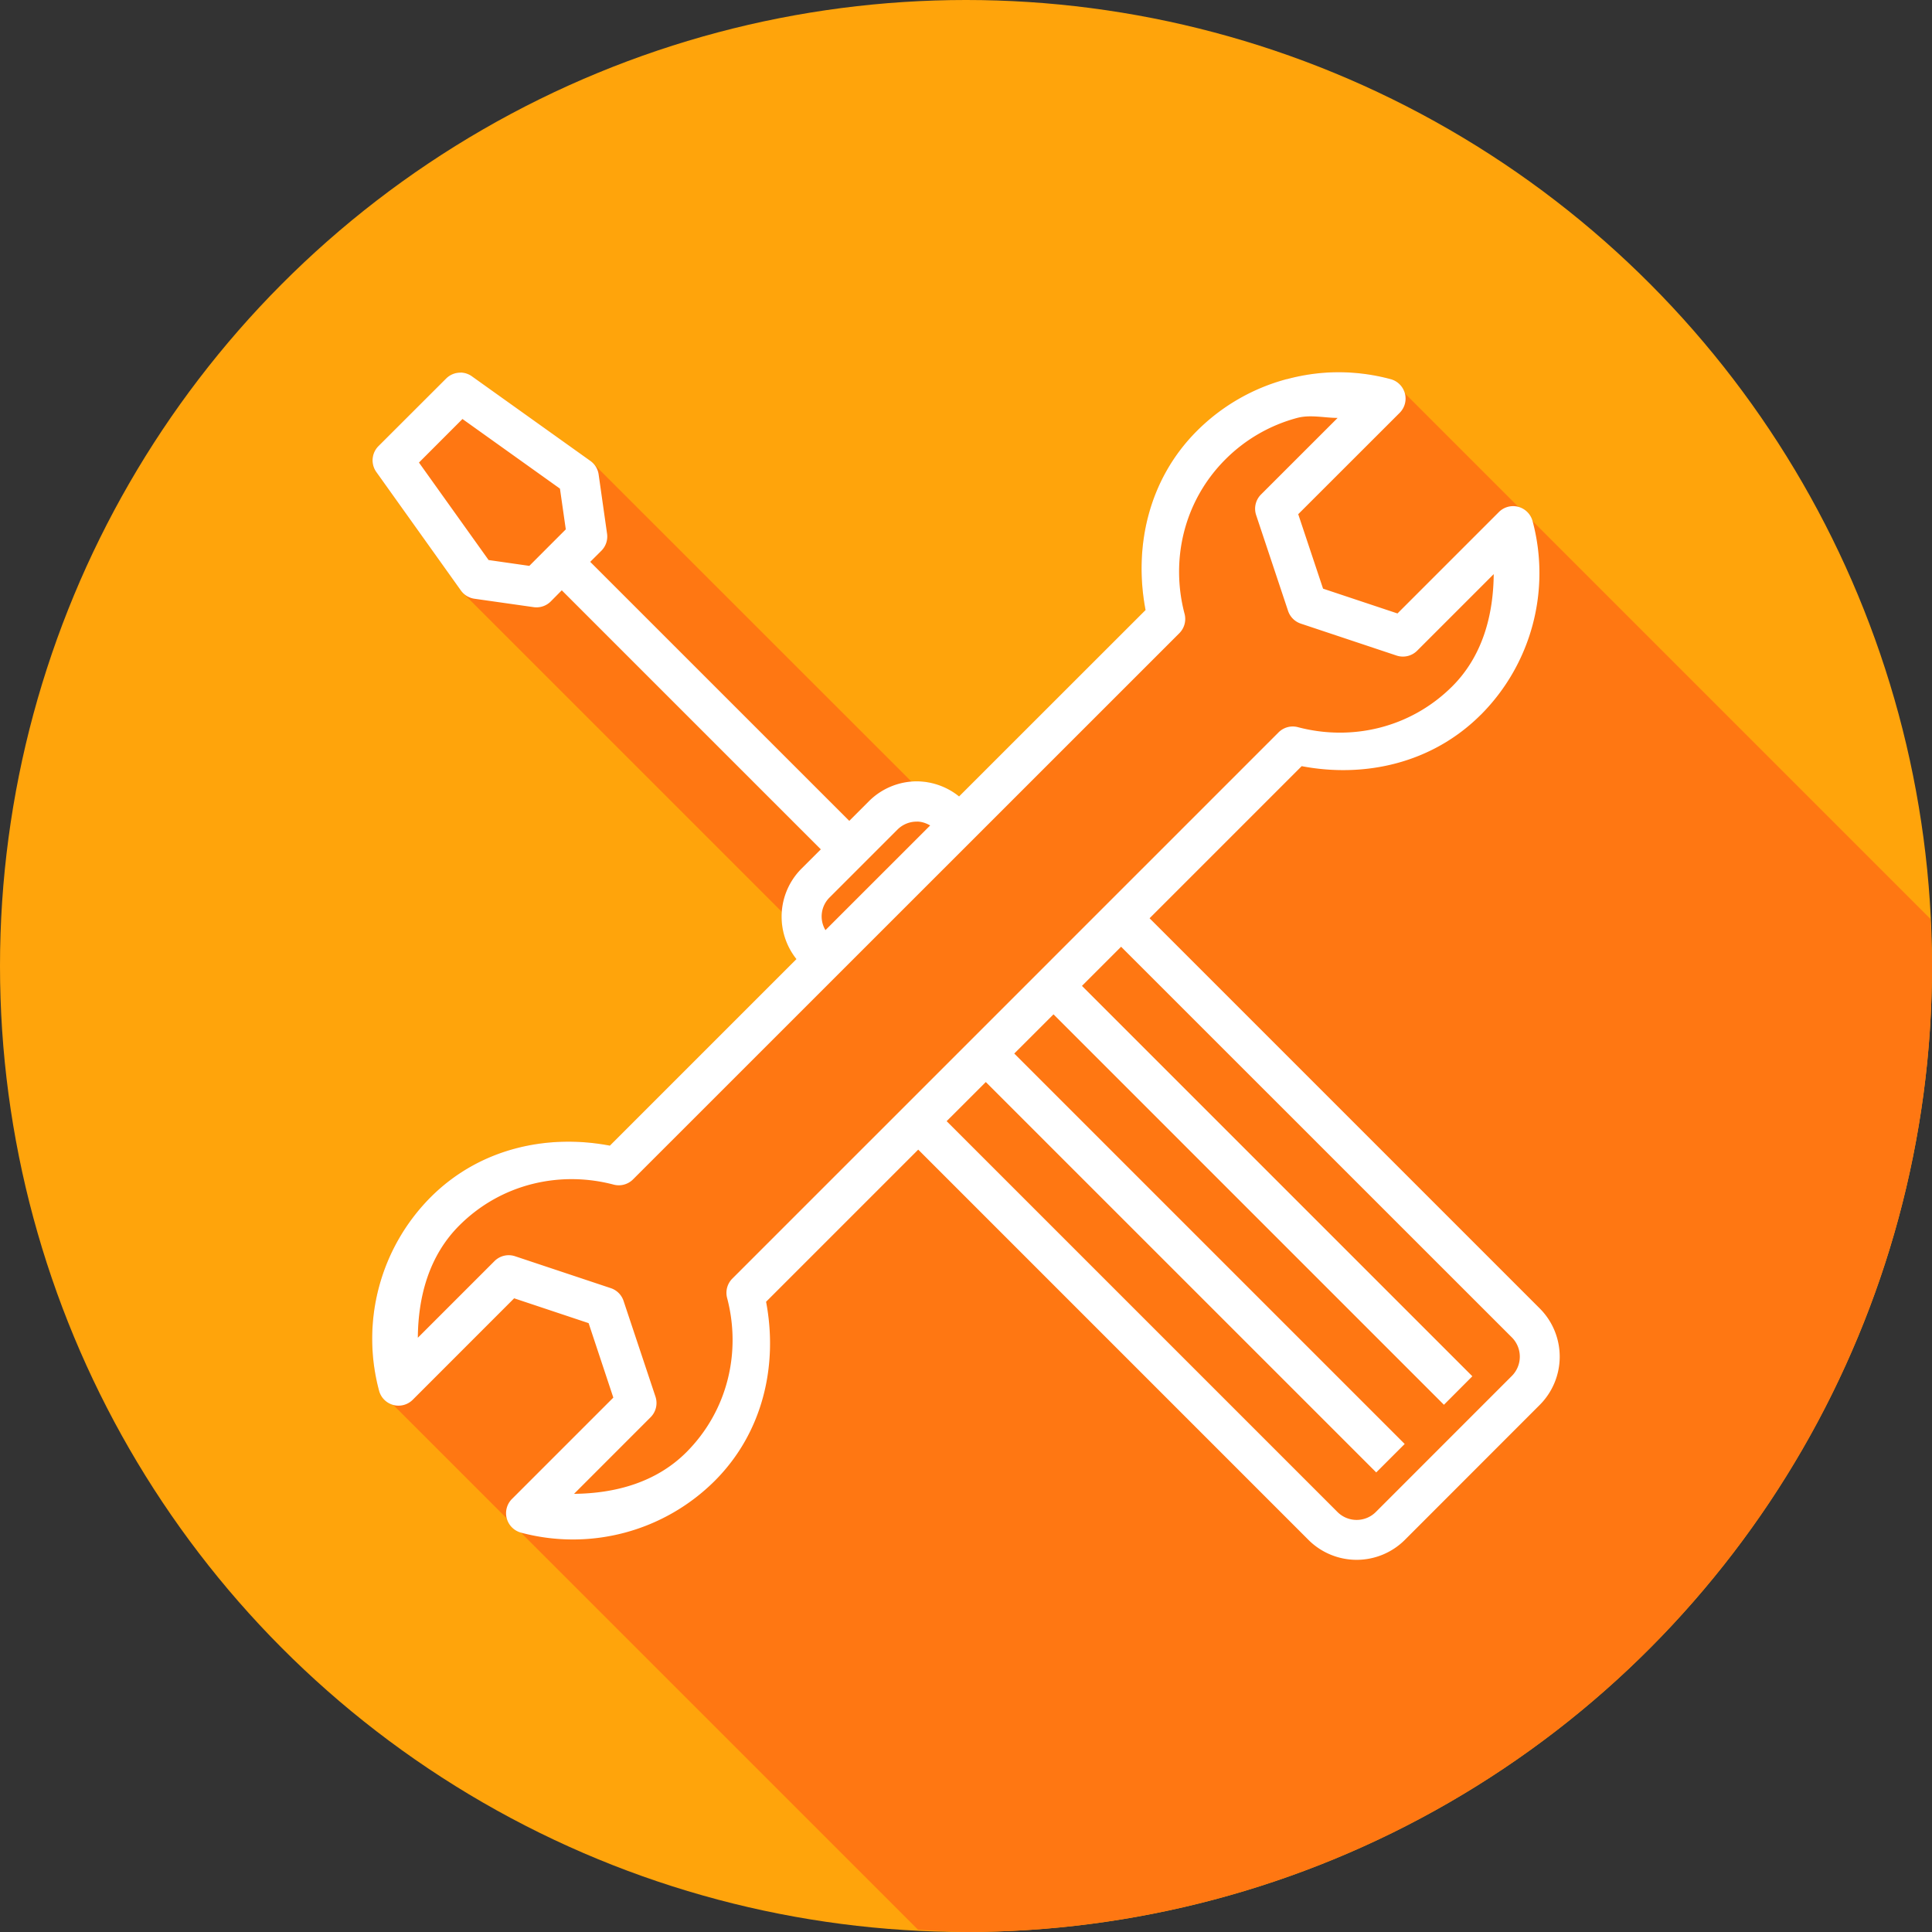 <svg xmlns="http://www.w3.org/2000/svg" width="48" height="48" id="maintenance"><rect width="100%" height="100%" fill="#333333" stroke="none"/><g transform="translate(0 -1004.362)"><circle cx="24" cy="1028.362" r="24" fill="#ffa40b" fill-rule="evenodd"></circle><path fill="#ff7712" d="M22.807 47.941A24 24 0 0 0 24 48a24 24 0 0 0 1.697-.06 24 24 0 0 0 2.383-.29 24 24 0 0 0 2.34-.525 24 24 0 0 0 2.277-.756 24 24 0 0 0 2.19-.98 24 24 0 0 0 2.08-1.194 24 24 0 0 0 1.951-1.394 24 24 0 0 0 1.803-1.584 24 24 0 0 0 1.634-1.756 24 24 0 0 0 1.454-1.91 24 24 0 0 0 1.254-2.045 24 24 0 0 0 1.042-2.16 24 24 0 0 0 .823-2.254 24 24 0 0 0 .593-2.324 24 24 0 0 0 .36-2.372A24 24 0 0 0 48 24a24 24 0 0 0-.041-1.172l-9.883-9.883a.5.5 0 0 0-.353-.353l-2.819-2.819a.5.5 0 0 0-.353-.353 4.979 4.979 0 0 0-1.299-.172c-.433 0-.864.06-1.28.172a4.963 4.963 0 0 0-2.234 1.287c-1.21 1.21-1.575 2.888-1.277 4.451l-4.633 4.631a1.689 1.689 0 0 0-1.047-.375c-.043 0-.086.008-.129.012l-7.92-7.918a.46.46 0 0 0-.064-.055l-2.941-2.1a.502.502 0 0 0-.28-.095.51.51 0 0 0-.363.146l-1.682 1.68a.495.495 0 0 0-.052.645l2.1 2.94a.535.535 0 0 0 .054.065l7.922 7.922c-.028.412.091.833.361 1.172l-4.635 4.635c-1.562-.297-3.239.068-4.449 1.277a4.973 4.973 0 0 0-1.455 3.514c0 .433.055.87.17 1.299a.5.5 0 0 0 .352.351l2.82 2.82a.5.5 0 0 0 .353.354l9.864 9.863z" font-family="sans-serif" font-weight="400" style="line-height:125%;text-indent:0;text-align:start;text-decoration-line:none;text-decoration-style:solid;text-decoration-color:#000;text-transform:none;block-progression:tb;isolation:auto;mix-blend-mode:normal" transform="translate(0 1004.362)"></path><g style="line-height:125%"><path fill="#fff" d="M24.996 1c-.433 0-.864.06-1.28.172V1.17a4.963 4.963 0 0 0-2.234 1.287c-1.21 1.21-1.575 2.888-1.277 4.451l-4.633 4.631a1.689 1.689 0 0 0-1.047-.375c-.43 0-.865.166-1.193.494l-.488.488-6.436-6.435.278-.277a.5.5 0 0 0 .14-.424l-.209-1.47a.5.5 0 0 0-.205-.337l-2.941-2.1a.5.5 0 0 0-.28-.095v.002a.5.5 0 0 0-.363.146l-1.682 1.68a.5.5 0 0 0-.052.644l2.1 2.942a.5.5 0 0 0 .335.205L5 6.836a.5.5 0 0 0 .426-.14l.275-.278 6.436 6.436-.487.486a1.69 1.69 0 0 0-.119 2.24l-4.635 4.635c-1.562-.297-3.239.068-4.449 1.277a4.984 4.984 0 0 0-1.285 4.813.5.5 0 0 0 .836.224l2.52-2.521 1.85.617.614 1.85-2.52 2.52a.5.5 0 0 0 .226.835A4.99 4.99 0 0 0 9.5 28.545c1.21-1.21 1.575-2.888 1.277-4.451l3.78-3.78 9.699 9.7a1.695 1.695 0 0 0 2.387 0l3.36-3.362a1.696 1.696 0 0 0 0-2.388l-9.698-9.698 3.779-3.779c1.563.298 3.239-.067 4.45-1.277a.5.5 0 0 0 .001 0 4.984 4.984 0 0 0 1.285-4.813.5.5 0 0 0-.836-.224l-2.52 2.52-1.849-.616-.617-1.85 2.522-2.52a.5.5 0 0 0-.225-.835A4.98 4.98 0 0 0 24.996 1Zm-.525 1.102c.168.01.337.033.506.033l-1.905 1.904a.5.5 0 0 0-.119.512l.793 2.379a.5.5 0 0 0 .317.316l2.378.793a.5.5 0 0 0 .512-.121l1.902-1.902c-.009 1.029-.282 2.04-1.029 2.787-1.042 1.04-2.506 1.367-3.836 1.015a.5.5 0 0 0-.482.131L9.939 23.518a.5.5 0 0 0-.13.482c.351 1.33.025 2.794-1.016 3.836-.749.746-1.758 1.02-2.787 1.03l1.902-1.903a.5.5 0 0 0 .121-.512l-.793-2.379a.5.5 0 0 0-.316-.316l-2.379-.793a.5.5 0 0 0-.512.121l-1.904 1.904c.008-1.03.281-2.04 1.03-2.789 1.041-1.041 2.506-1.367 3.837-1.015a.5.5 0 0 0 .48-.131L21.044 7.484a.5.5 0 0 0 .13-.482c-.351-1.331-.026-2.795 1.016-3.838a3.966 3.966 0 0 1 1.786-1.03c.161-.042.328-.043.496-.032zm-21.237.06 2.422 1.73.145 1.012-.453.453-.453.454-1.012-.145-1.73-2.422 1.081-1.082Zm11.291 10.002c.117 0 .226.038.329.096l-2.602 2.601a.662.662 0 0 1 .105-.814l1.682-1.682a.675.675 0 0 1 .486-.2zm5.073 3.11 9.699 9.697a.678.678 0 0 1 0 .974l-3.361 3.362a.675.675 0 0 1-.973 0l-9.7-9.7.973-.972 9.7 9.699.707-.707-9.7-9.7.975-.974 9.7 9.7.706-.708-9.699-9.699.973-.973z" font-family="sans-serif" font-weight="400" style="line-height:125%;text-indent:0;text-align:start;text-decoration-line:none;text-decoration-style:solid;text-decoration-color:#000;text-transform:none;block-progression:tb;isolation:auto;mix-blend-mode:normal" transform="translate(8.256 1012.61)"></path></g></g></svg>